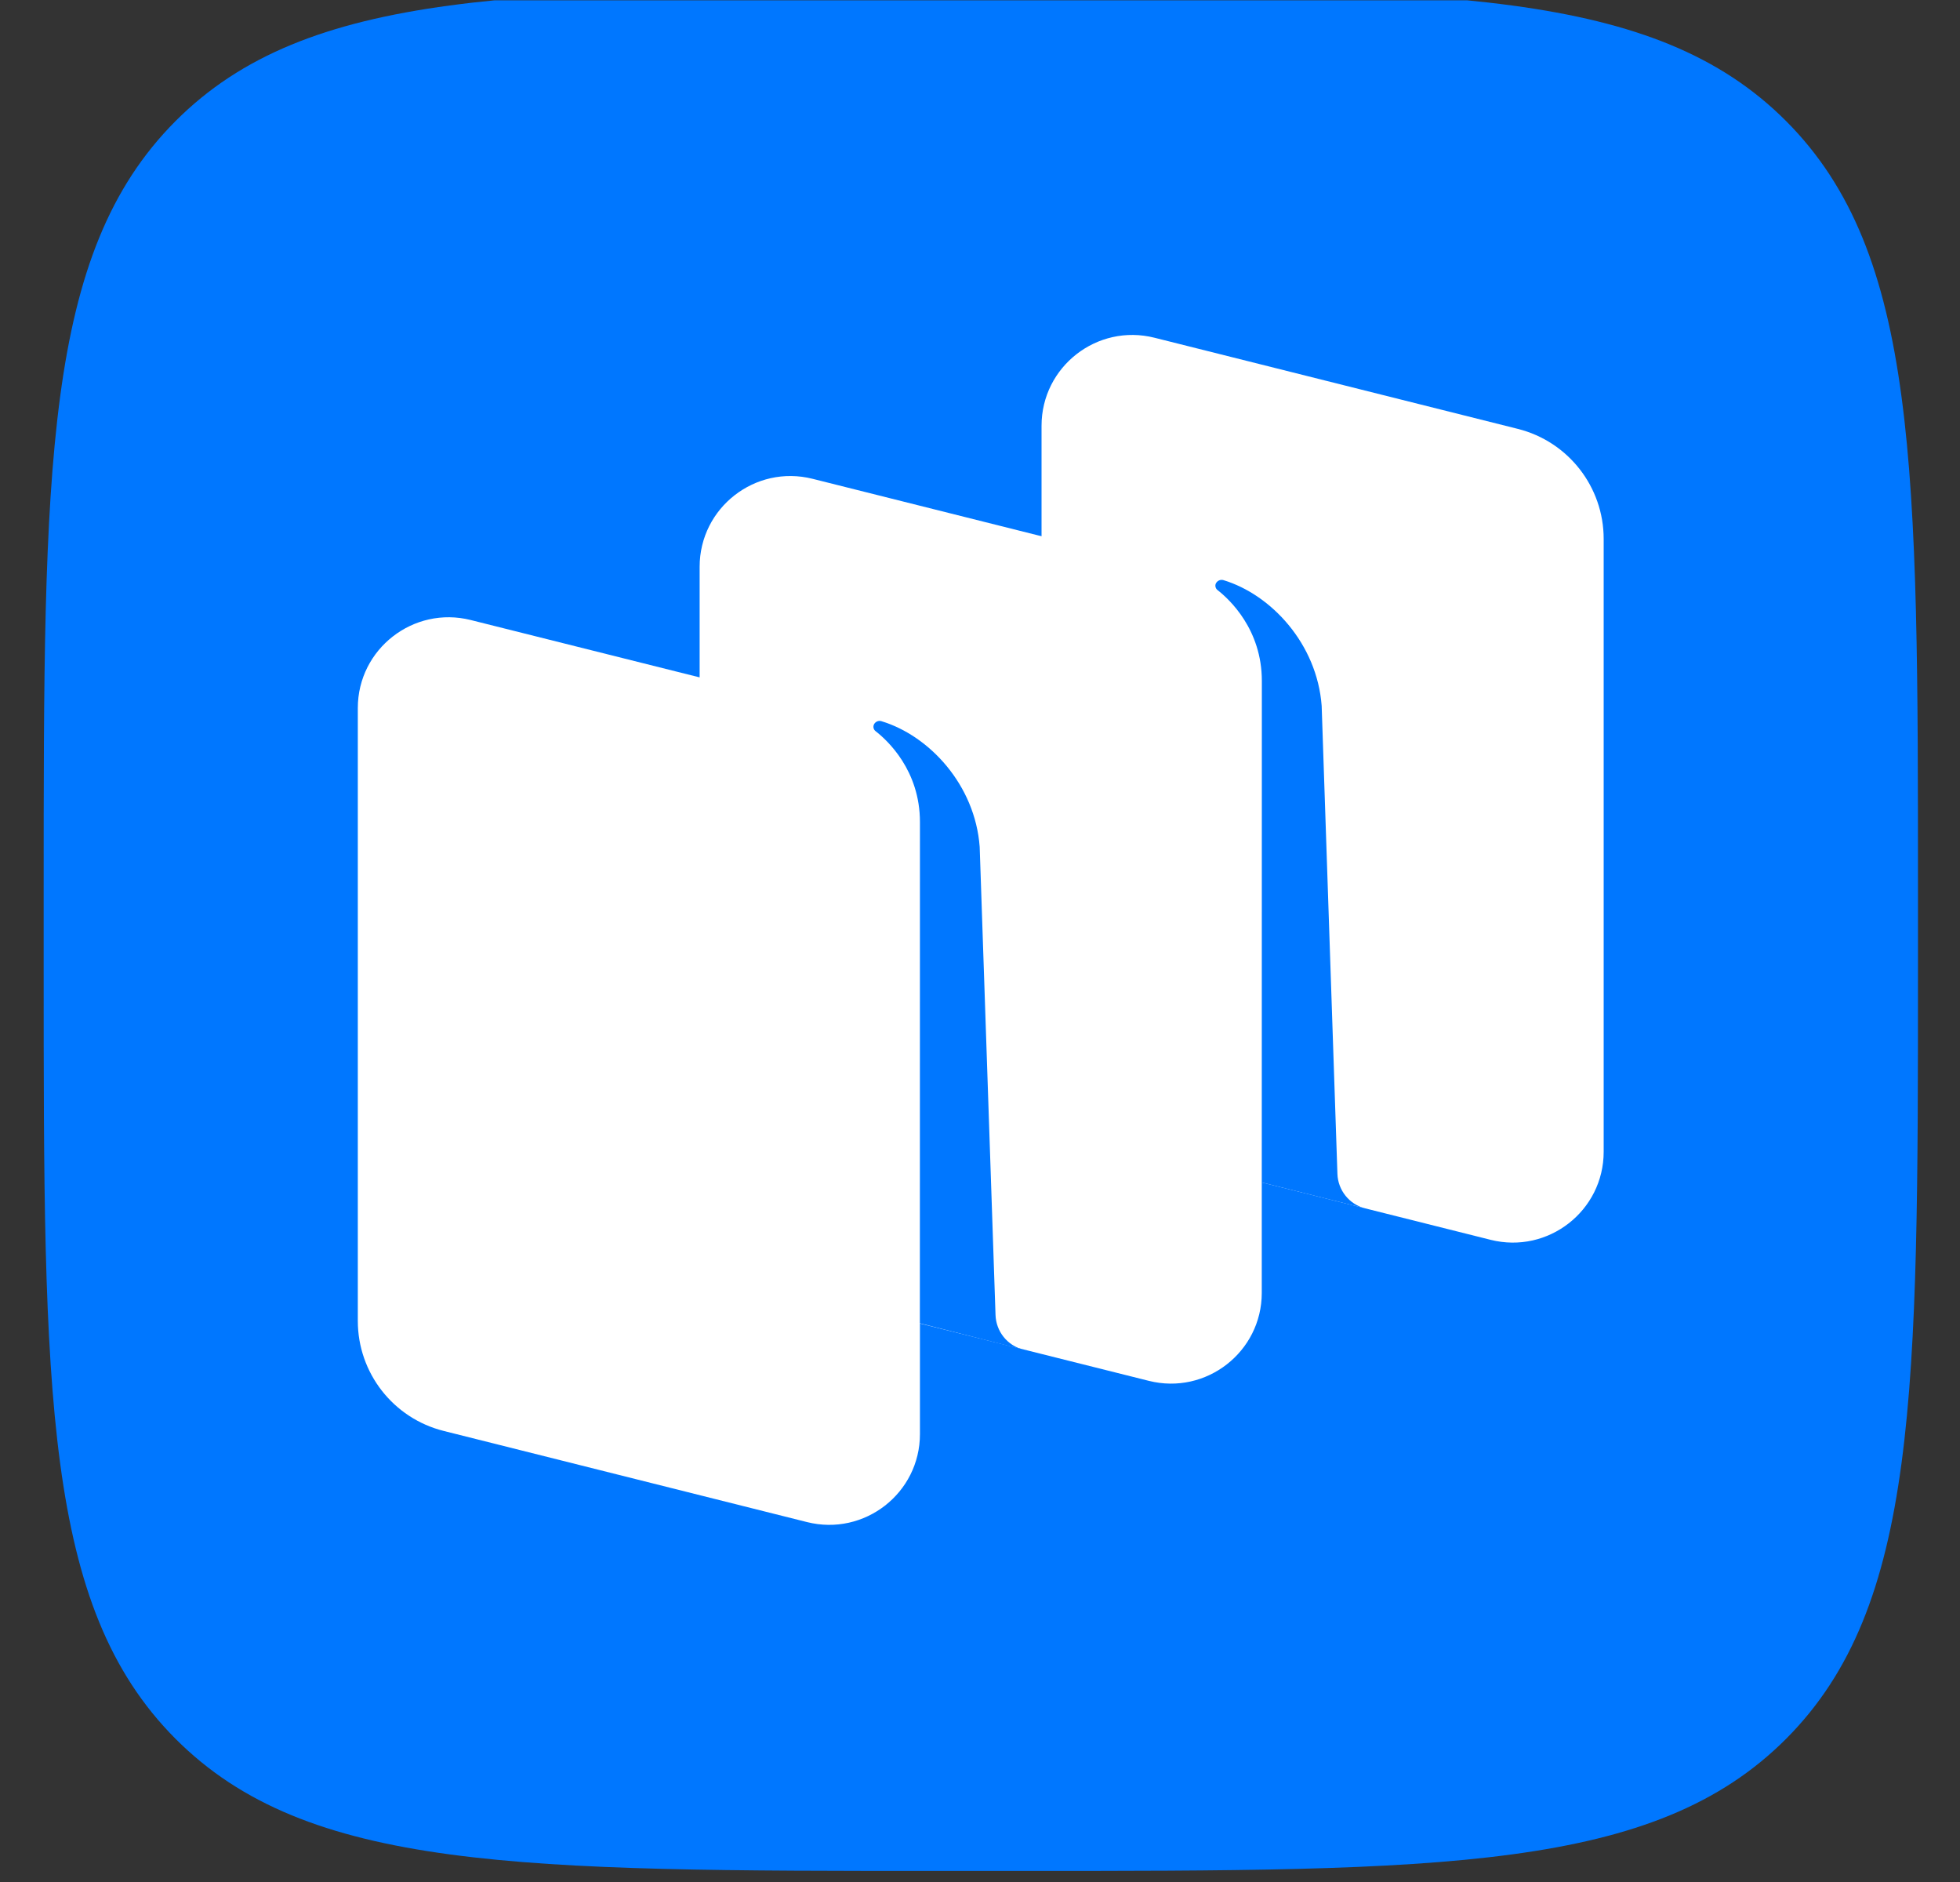 <svg width="25" height="24" viewBox="0 0 25 24" fill="none" xmlns="http://www.w3.org/2000/svg">
    <rect x="0" y="0" width="25" height="24" fill="#333333" stroke="none"/>
    <g clip-path="url(#clip0_6989_51)">
        <path fill-rule="evenodd" clip-rule="evenodd" d="M12.032 23.859C6.623 23.859 3.918 23.859 2.237 22.172C0.557 20.485 0.557 17.77 0.557 12.339L0.557 11.379C0.557 5.949 0.557 3.233 2.237 1.546C3.918 -0.141 6.623 -0.141 12.032 -0.141L12.989 -0.141C18.398 -0.141 21.103 -0.141 22.784 1.546C24.464 3.233 24.464 5.949 24.464 11.379V12.339C24.464 17.77 24.464 20.485 22.784 22.172C21.103 23.859 18.398 23.859 12.989 23.859H12.032Z" fill="#0077FF"/>
        <path d="M14.381 14.649C13.737 14.487 13.285 13.909 13.285 13.245V5.43C13.285 4.676 13.994 4.123 14.726 4.307L19.359 5.469C20.003 5.63 20.455 6.209 20.455 6.872V14.688C20.455 15.441 19.746 15.994 19.014 15.811L14.381 14.649Z" fill="white"/>
        <path d="M5.66 18.248C5.016 18.087 4.564 17.508 4.564 16.845V9.029C4.564 8.276 5.274 7.723 6.005 7.907L10.639 9.068C11.283 9.23 11.734 9.808 11.734 10.472V18.288C11.734 19.041 11.025 19.594 10.293 19.41L5.66 18.248Z" fill="white"/>
        <path d="M10.02 16.448C9.375 16.286 8.924 15.708 8.924 15.044V7.228C8.924 6.475 9.633 5.922 10.365 6.106L14.998 7.268C15.642 7.429 16.094 8.008 16.094 8.671V16.487C16.094 17.24 15.384 17.793 14.653 17.609L10.02 16.448Z" fill="white"/>
        <path d="M13.052 17.211C12.849 17.159 12.705 16.979 12.698 16.769L12.496 10.8C12.438 10.01 11.854 9.382 11.243 9.197C11.209 9.186 11.172 9.2 11.152 9.23C11.132 9.26 11.139 9.302 11.168 9.324C11.319 9.441 11.734 9.823 11.734 10.483L11.733 16.875L13.052 17.211Z" fill="#0077FF"/>
        <path d="M17.413 15.41C17.211 15.359 17.066 15.179 17.059 14.97L16.858 9.001C16.799 8.211 16.215 7.583 15.605 7.398C15.57 7.388 15.534 7.402 15.514 7.431C15.493 7.461 15.501 7.503 15.53 7.525C15.68 7.642 16.095 8.025 16.095 8.684L16.094 15.079L17.413 15.41Z" fill="#0077FF"/>
    </g>
    <defs>
        <clipPath id="clip0_6989_51">
            <rect width="24" height="24" fill="white" transform="translate(0.51 0.004)"/>
        </clipPath>
    </defs>
</svg>
